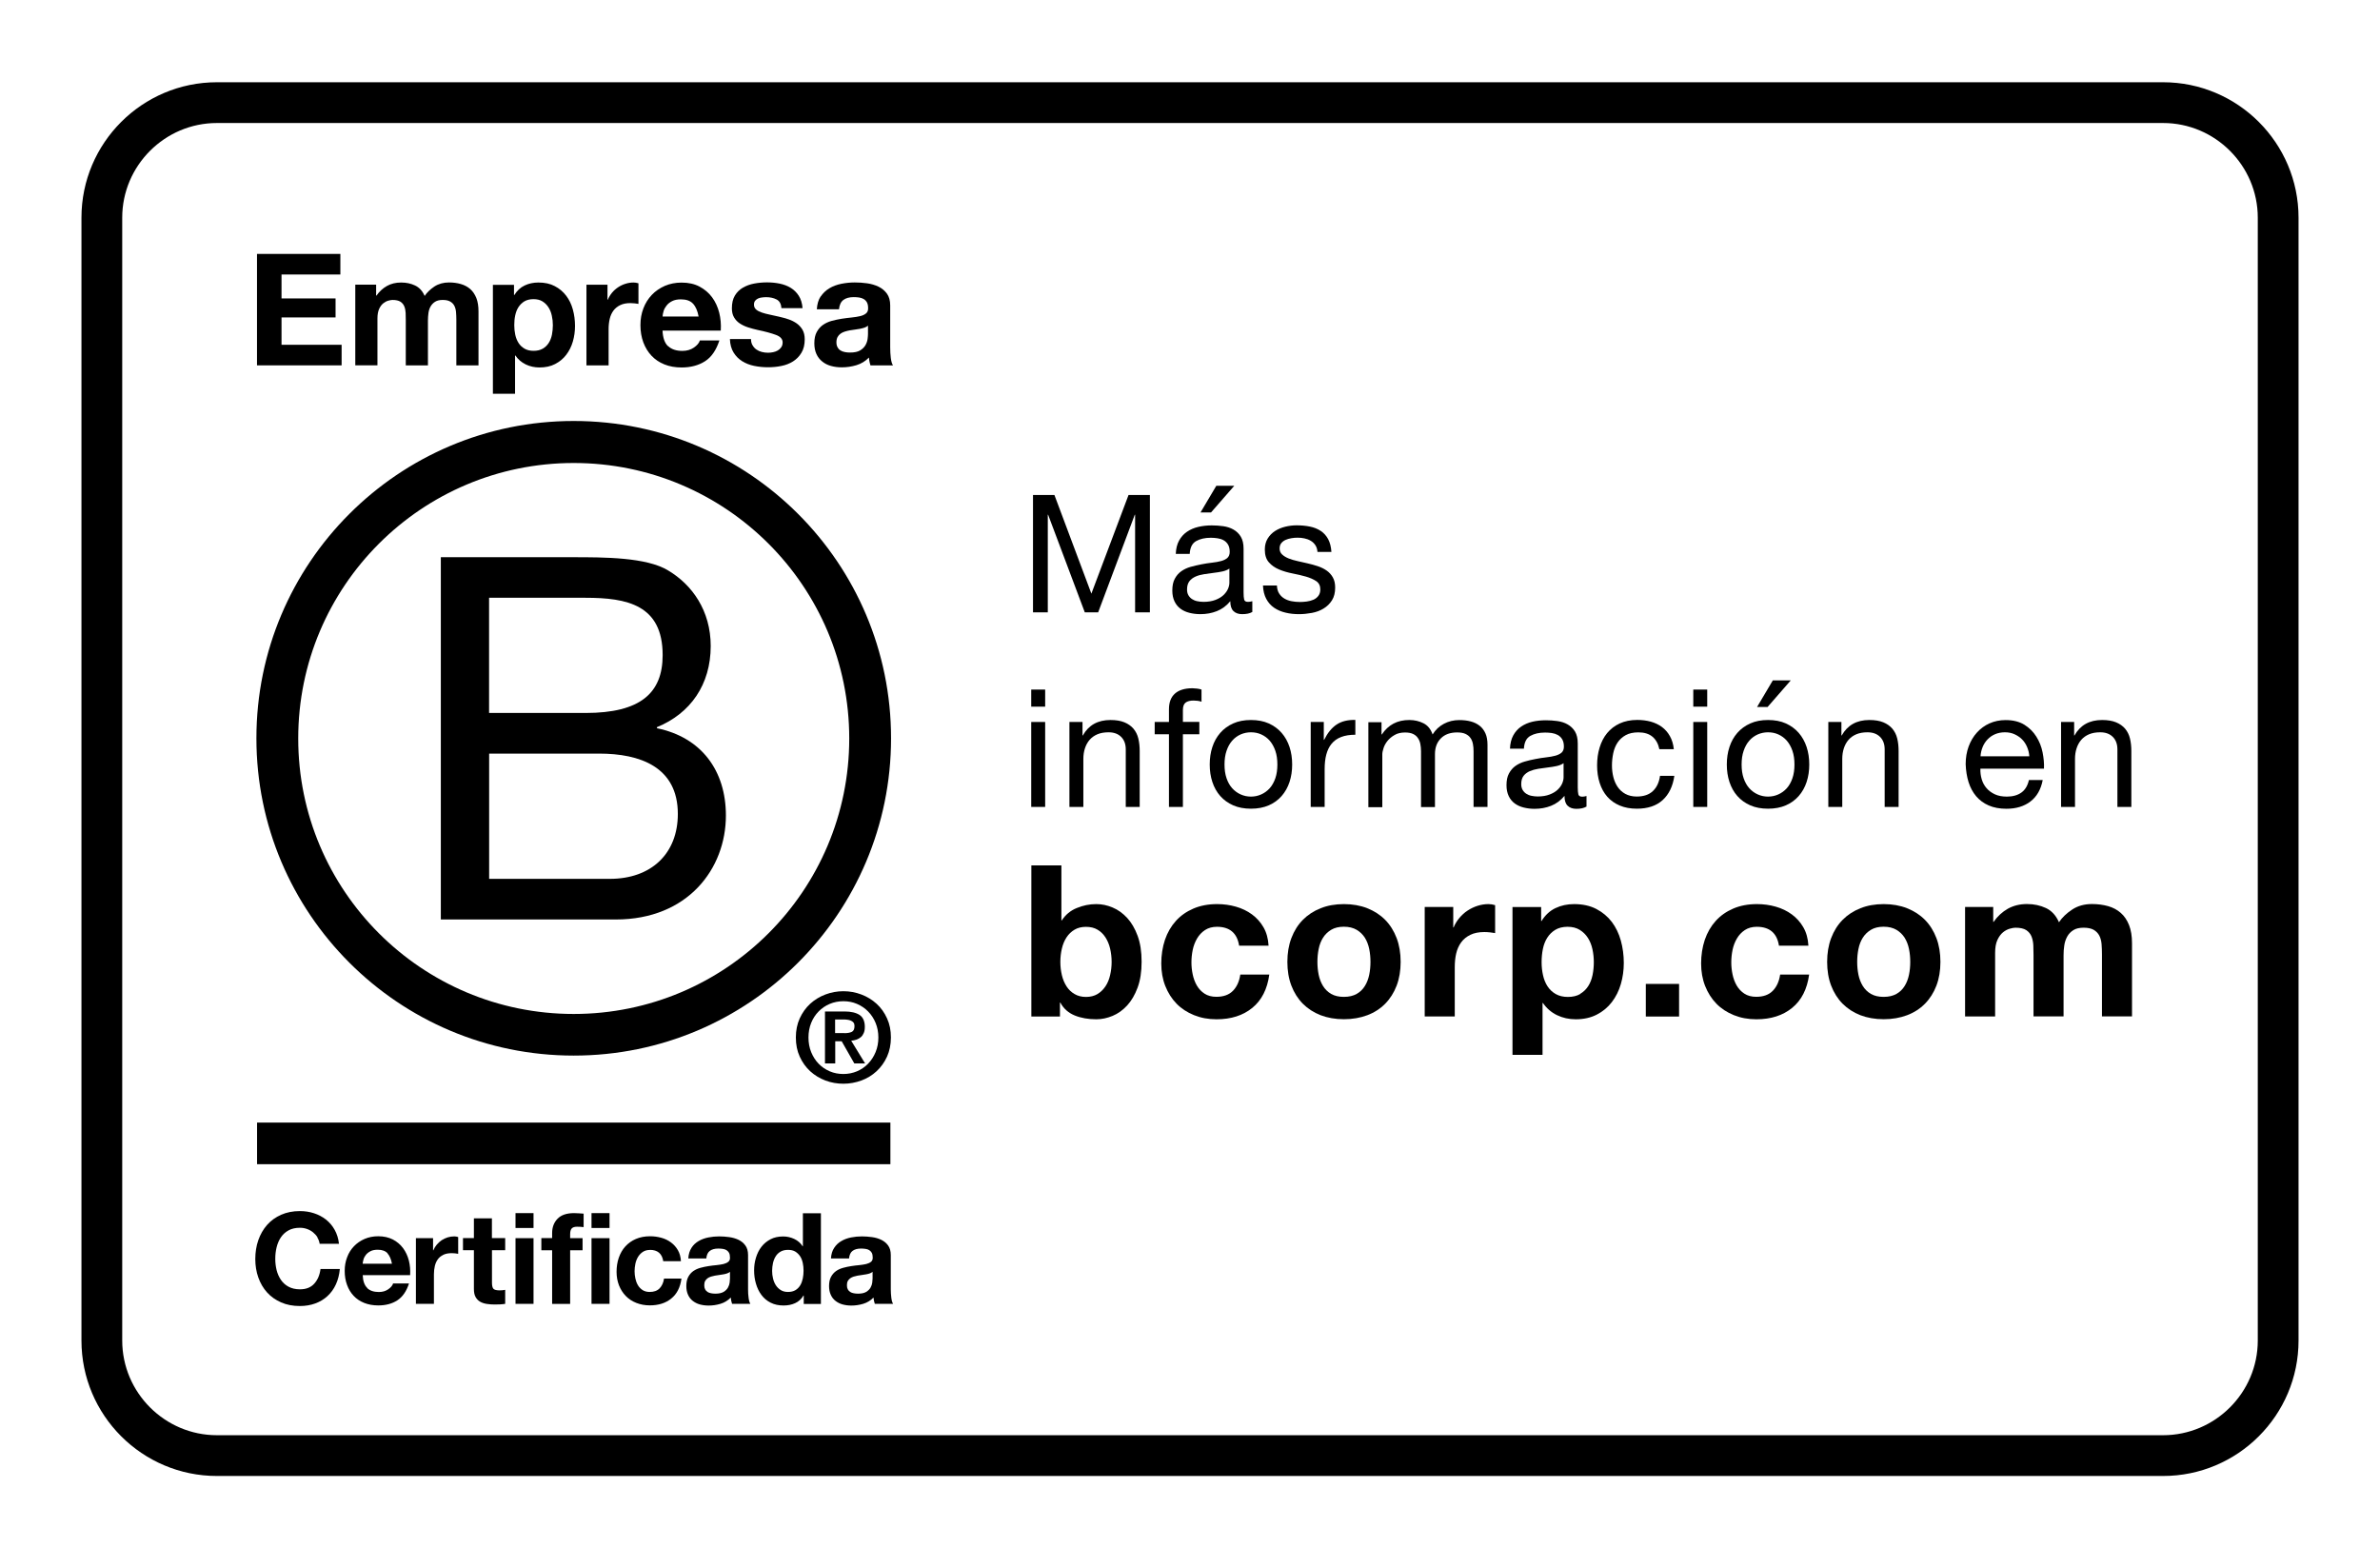<?xml version="1.0" encoding="UTF-8"?>
<svg xmlns="http://www.w3.org/2000/svg" id="Capa_1" data-name="Capa 1" viewBox="0 0 362 235.5">
  <path d="M329.01,18.71c7.92,0,14.4,6.48,14.4,14.4V203.89c0,7.92-6.48,14.4-14.4,14.4H32.99c-7.92,0-14.4-6.48-14.4-14.4V33.11c0-7.92,6.48-14.4,14.4-14.4H329.01m0-6.2H32.99c-11.36,0-20.6,9.24-20.6,20.6V203.89c0,11.36,9.24,20.6,20.6,20.6H329.01c11.36,0,20.6-9.24,20.6-20.6V33.11c0-11.36-9.24-20.6-20.6-20.6h0Z"></path>
  <g>
    <path d="M160.38,75.29l5.62,15,5.65-15h3.25v17.85h-2.25v-14.85h-.05l-5.57,14.85h-2.03l-5.58-14.85h-.05v14.85h-2.25v-17.85h3.25Z"></path>
    <path d="M190.45,93.09c-.37,.22-.88,.32-1.52,.32-.55,0-.99-.15-1.31-.46-.33-.31-.49-.81-.49-1.51-.58,.7-1.26,1.2-2.04,1.51s-1.61,.46-2.51,.46c-.58,0-1.14-.07-1.66-.2-.53-.13-.98-.34-1.36-.62-.38-.28-.69-.65-.91-1.11-.22-.46-.34-1.01-.34-1.66,0-.73,.12-1.33,.38-1.8,.25-.47,.58-.85,.99-1.14,.41-.29,.88-.51,1.4-.66,.53-.15,1.06-.28,1.61-.38,.58-.12,1.14-.2,1.66-.26,.53-.06,.99-.14,1.39-.25,.4-.11,.72-.27,.95-.48,.23-.21,.35-.51,.35-.91,0-.47-.09-.84-.26-1.12-.17-.28-.4-.5-.67-.65s-.58-.25-.92-.3c-.34-.05-.68-.08-1.01-.08-.9,0-1.65,.17-2.25,.51-.6,.34-.92,.99-.97,1.94h-2.12c.03-.8,.2-1.48,.5-2.02,.3-.55,.7-1,1.2-1.34,.5-.34,1.07-.59,1.71-.74s1.33-.23,2.06-.23c.58,0,1.16,.04,1.74,.12,.58,.08,1.1,.25,1.56,.51s.84,.62,1.12,1.09c.28,.47,.42,1.07,.42,1.82v6.64c0,.5,.03,.86,.09,1.1s.25,.35,.59,.35c.18,0,.4-.03,.65-.1v1.65Zm-3.45-6.62c-.27,.2-.62,.34-1.05,.44-.43,.09-.89,.17-1.36,.22-.47,.06-.95,.12-1.44,.2s-.92,.19-1.3,.36c-.38,.17-.7,.4-.94,.71-.24,.31-.36,.73-.36,1.26,0,.35,.07,.64,.21,.88s.33,.44,.55,.58c.23,.15,.49,.26,.79,.32s.62,.1,.95,.1c.7,0,1.3-.1,1.8-.29,.5-.19,.91-.43,1.22-.72s.55-.61,.7-.95,.22-.66,.22-.96v-2.16Zm.73-12.58l-3.53,4.05h-1.6l2.4-4.05h2.73Z"></path>
    <path d="M194.55,90.25c.2,.33,.46,.58,.79,.78s.69,.33,1.1,.41c.41,.08,.83,.12,1.26,.12,.33,0,.68-.02,1.05-.07,.37-.05,.7-.14,1.01-.27s.56-.33,.76-.59c.2-.26,.3-.59,.3-.99,0-.55-.21-.97-.62-1.25-.42-.28-.94-.51-1.56-.69s-1.3-.33-2.04-.48c-.73-.14-1.41-.34-2.04-.6-.62-.26-1.15-.62-1.56-1.09-.42-.47-.62-1.12-.62-1.95,0-.65,.15-1.21,.44-1.68,.29-.47,.67-.85,1.12-1.14s.98-.51,1.55-.65c.58-.14,1.15-.21,1.71-.21,.73,0,1.41,.06,2.03,.19,.62,.12,1.16,.34,1.64,.65,.48,.31,.85,.73,1.14,1.25,.28,.53,.45,1.18,.5,1.96h-2.12c-.03-.42-.14-.76-.33-1.04s-.42-.5-.7-.66c-.28-.17-.6-.29-.94-.36-.34-.08-.69-.11-1.04-.11-.32,0-.64,.02-.96,.08-.33,.05-.62,.14-.89,.26s-.48,.29-.65,.5c-.17,.21-.25,.48-.25,.81,0,.37,.13,.67,.39,.91,.26,.24,.59,.44,.99,.6,.4,.16,.85,.29,1.35,.4,.5,.11,1,.22,1.5,.34,.53,.12,1.05,.26,1.56,.43,.51,.17,.96,.39,1.35,.66,.39,.27,.71,.62,.95,1.04,.24,.42,.36,.93,.36,1.55,0,.78-.16,1.43-.49,1.95-.33,.52-.75,.93-1.28,1.25-.52,.32-1.12,.54-1.77,.66-.66,.12-1.31,.19-1.96,.19-.72,0-1.4-.07-2.05-.23-.65-.15-1.23-.4-1.73-.74-.5-.34-.9-.79-1.2-1.35-.3-.56-.47-1.24-.5-2.04h2.12c.02,.47,.12,.86,.32,1.19Z"></path>
    <path d="M156.85,107.48v-2.6h2.12v2.6h-2.12Zm2.12,2.33v12.92h-2.12v-12.92h2.12Z"></path>
    <path d="M164.65,109.81v2.05h.05c.88-1.57,2.28-2.35,4.2-2.35,.85,0,1.56,.12,2.12,.35s1.03,.56,1.38,.97c.35,.42,.6,.91,.74,1.49,.14,.57,.21,1.21,.21,1.91v8.5h-2.12v-8.75c0-.8-.23-1.43-.7-1.9-.47-.47-1.11-.7-1.92-.7-.65,0-1.21,.1-1.69,.3-.47,.2-.87,.48-1.19,.85-.32,.37-.55,.8-.71,1.29-.16,.49-.24,1.03-.24,1.61v7.3h-2.12v-12.92h2Z"></path>
    <path d="M175.63,111.69v-1.88h2.17v-1.93c0-1.05,.3-1.85,.91-2.39s1.5-.81,2.66-.81c.2,0,.43,.02,.69,.05,.26,.03,.49,.08,.69,.15v1.85c-.18-.07-.38-.11-.6-.14-.22-.02-.42-.04-.6-.04-.52,0-.92,.1-1.2,.3-.28,.2-.43,.58-.43,1.15v1.8h2.5v1.88h-2.5v11.05h-2.12v-11.05h-2.17Z"></path>
    <path d="M184.4,113.62c.27-.83,.67-1.54,1.2-2.15s1.19-1.09,1.97-1.44c.78-.35,1.68-.52,2.7-.52s1.94,.17,2.71,.52c.77,.35,1.43,.83,1.96,1.44s.93,1.33,1.2,2.15,.4,1.71,.4,2.66-.13,1.83-.4,2.65-.67,1.53-1.2,2.14-1.19,1.08-1.96,1.42c-.78,.34-1.68,.51-2.71,.51s-1.92-.17-2.7-.51c-.78-.34-1.44-.82-1.97-1.42s-.93-1.32-1.2-2.14-.4-1.7-.4-2.65,.13-1.84,.4-2.66Zm2.16,4.75c.21,.61,.5,1.12,.86,1.52,.37,.41,.8,.72,1.29,.94,.49,.22,1.01,.33,1.56,.33s1.07-.11,1.56-.33c.49-.22,.92-.53,1.29-.94,.37-.41,.65-.92,.86-1.52,.21-.61,.31-1.3,.31-2.09s-.1-1.48-.31-2.09c-.21-.61-.5-1.12-.86-1.54-.37-.42-.8-.73-1.29-.95-.49-.22-1.01-.32-1.56-.32s-1.07,.11-1.56,.32c-.49,.22-.92,.53-1.29,.95-.37,.42-.65,.93-.86,1.54-.21,.61-.31,1.3-.31,2.09s.1,1.48,.31,2.09Z"></path>
    <path d="M201.35,109.81v2.72h.05c.52-1.05,1.15-1.83,1.9-2.33s1.7-.73,2.85-.7v2.25c-.85,0-1.58,.12-2.17,.35-.6,.23-1.08,.58-1.45,1.03-.37,.45-.63,1-.8,1.64-.17,.64-.25,1.38-.25,2.21v5.75h-2.12v-12.92h2Z"></path>
    <path d="M210.13,109.81v1.9h.05c.97-1.47,2.36-2.2,4.17-2.2,.8,0,1.52,.17,2.17,.5,.65,.33,1.11,.9,1.38,1.7,.43-.7,1-1.24,1.71-1.62,.71-.38,1.49-.57,2.34-.57,.65,0,1.24,.07,1.76,.21s.97,.36,1.35,.66c.38,.3,.67,.69,.88,1.16,.21,.47,.31,1.05,.31,1.71v9.47h-2.12v-8.47c0-.4-.03-.78-.1-1.12-.07-.35-.19-.65-.38-.91-.18-.26-.44-.46-.76-.61s-.75-.22-1.26-.22c-1.05,0-1.88,.3-2.47,.9-.6,.6-.9,1.4-.9,2.4v8.05h-2.12v-8.47c0-.42-.04-.8-.11-1.15s-.2-.65-.39-.91c-.18-.26-.43-.46-.74-.6s-.7-.21-1.19-.21c-.62,0-1.15,.12-1.59,.38-.44,.25-.8,.55-1.08,.9-.28,.35-.48,.71-.6,1.09s-.19,.69-.19,.94v8.05h-2.12v-12.92h2Z"></path>
    <path d="M241.28,122.69c-.37,.22-.88,.33-1.52,.33-.55,0-.99-.15-1.31-.46-.33-.31-.49-.81-.49-1.51-.58,.7-1.26,1.2-2.04,1.51s-1.61,.46-2.51,.46c-.58,0-1.14-.07-1.66-.2-.53-.13-.98-.34-1.36-.62-.38-.28-.69-.65-.91-1.11-.22-.46-.34-1.01-.34-1.66,0-.73,.12-1.33,.38-1.8s.58-.85,.99-1.14c.41-.29,.88-.51,1.4-.66,.53-.15,1.06-.28,1.61-.38,.58-.12,1.14-.2,1.66-.26s.99-.14,1.39-.25c.4-.11,.72-.27,.95-.47,.23-.21,.35-.51,.35-.91,0-.47-.09-.84-.26-1.12-.17-.28-.4-.5-.67-.65-.28-.15-.58-.25-.92-.3-.34-.05-.68-.07-1.01-.07-.9,0-1.65,.17-2.25,.51-.6,.34-.92,.99-.97,1.94h-2.12c.03-.8,.2-1.47,.5-2.02,.3-.55,.7-1,1.2-1.34,.5-.34,1.07-.59,1.71-.74s1.33-.22,2.06-.22c.58,0,1.16,.04,1.74,.12,.58,.08,1.1,.25,1.56,.51s.84,.62,1.12,1.08c.28,.47,.42,1.07,.42,1.82v6.64c0,.5,.03,.87,.09,1.1s.25,.35,.59,.35c.18,0,.4-.03,.65-.1v1.65Zm-3.45-6.62c-.27,.2-.62,.34-1.05,.44-.43,.09-.89,.17-1.36,.22-.47,.06-.95,.12-1.44,.2s-.92,.2-1.3,.36c-.38,.17-.7,.4-.94,.71-.24,.31-.36,.73-.36,1.26,0,.35,.07,.64,.21,.88s.33,.44,.55,.58c.23,.15,.49,.26,.79,.32s.62,.1,.95,.1c.7,0,1.3-.1,1.8-.29s.91-.43,1.22-.72,.55-.61,.7-.95,.22-.66,.22-.96v-2.16Z"></path>
    <path d="M251.35,112.06c-.53-.45-1.25-.67-2.15-.67-.77,0-1.41,.14-1.92,.42s-.93,.66-1.24,1.12c-.31,.47-.53,1-.66,1.61-.13,.61-.2,1.24-.2,1.89,0,.6,.07,1.18,.21,1.75s.36,1.07,.66,1.51c.3,.44,.69,.8,1.17,1.06s1.06,.4,1.72,.4c1.05,0,1.87-.27,2.46-.83,.59-.55,.95-1.32,1.09-2.32h2.18c-.23,1.6-.83,2.83-1.79,3.7-.96,.87-2.26,1.3-3.91,1.3-.98,0-1.85-.16-2.61-.48-.76-.32-1.39-.77-1.9-1.35-.51-.58-.89-1.28-1.15-2.09-.26-.81-.39-1.7-.39-2.66s.12-1.87,.38-2.71c.25-.84,.63-1.58,1.14-2.2,.51-.62,1.15-1.12,1.91-1.47s1.66-.54,2.67-.54c.73,0,1.42,.09,2.06,.26,.64,.18,1.21,.45,1.7,.81,.49,.37,.9,.83,1.21,1.39,.32,.56,.52,1.22,.6,1.99h-2.2c-.17-.82-.52-1.45-1.05-1.9Z"></path>
    <path d="M257.55,107.48v-2.6h2.12v2.6h-2.12Zm2.12,2.33v12.92h-2.12v-12.92h2.12Z"></path>
    <path d="M263.05,113.62c.27-.83,.67-1.54,1.2-2.15s1.19-1.09,1.97-1.44c.78-.35,1.68-.52,2.7-.52s1.94,.17,2.71,.52c.77,.35,1.43,.83,1.96,1.44s.93,1.33,1.2,2.15,.4,1.71,.4,2.66-.13,1.83-.4,2.65-.67,1.53-1.2,2.14-1.19,1.08-1.96,1.42c-.78,.34-1.68,.51-2.71,.51s-1.92-.17-2.7-.51c-.78-.34-1.44-.82-1.97-1.42s-.93-1.32-1.2-2.14-.4-1.7-.4-2.65,.13-1.84,.4-2.66Zm2.16,4.75c.21,.61,.5,1.12,.86,1.52,.37,.41,.8,.72,1.29,.94,.49,.22,1.01,.33,1.56,.33s1.07-.11,1.56-.33c.49-.22,.92-.53,1.29-.94,.37-.41,.65-.92,.86-1.52,.21-.61,.31-1.3,.31-2.09s-.1-1.48-.31-2.09c-.21-.61-.5-1.12-.86-1.54-.37-.42-.8-.73-1.29-.95-.49-.22-1.01-.32-1.56-.32s-1.07,.11-1.56,.32c-.49,.22-.92,.53-1.29,.95-.37,.42-.65,.93-.86,1.54-.21,.61-.31,1.3-.31,2.09s.1,1.48,.31,2.09Zm4.44-14.89l-2.4,4.05h1.6l3.53-4.05h-2.72Z"></path>
    <path d="M280.08,109.81v2.05h.05c.88-1.57,2.28-2.35,4.2-2.35,.85,0,1.56,.12,2.12,.35s1.03,.56,1.38,.97c.35,.42,.6,.91,.74,1.49,.14,.57,.21,1.21,.21,1.91v8.5h-2.12v-8.75c0-.8-.23-1.43-.7-1.9-.47-.47-1.11-.7-1.92-.7-.65,0-1.21,.1-1.69,.3-.47,.2-.87,.48-1.19,.85-.32,.37-.55,.8-.71,1.29-.16,.49-.24,1.03-.24,1.61v7.3h-2.12v-12.92h2Z"></path>
    <path d="M308.83,121.91c-.97,.73-2.18,1.1-3.65,1.1-1.03,0-1.93-.17-2.69-.5-.76-.33-1.4-.8-1.91-1.4s-.9-1.32-1.16-2.15c-.26-.83-.4-1.74-.44-2.72,0-.98,.15-1.88,.45-2.7,.3-.82,.72-1.52,1.26-2.12,.54-.6,1.18-1.07,1.92-1.4,.74-.33,1.55-.5,2.44-.5,1.15,0,2.1,.24,2.86,.71,.76,.48,1.37,1.08,1.82,1.81,.46,.73,.78,1.53,.95,2.4s.25,1.69,.21,2.47h-9.67c-.02,.57,.05,1.1,.2,1.61,.15,.51,.39,.96,.73,1.35,.33,.39,.76,.7,1.27,.94s1.12,.35,1.83,.35c.9,0,1.64-.21,2.21-.62,.58-.42,.95-1.05,1.14-1.9h2.1c-.28,1.45-.91,2.54-1.88,3.27Zm-.51-8.3c-.19-.45-.45-.84-.77-1.16s-.71-.58-1.15-.78-.93-.29-1.46-.29-1.05,.1-1.49,.29-.82,.45-1.14,.79c-.32,.33-.57,.72-.75,1.16s-.29,.91-.32,1.41h7.42c-.03-.5-.15-.97-.34-1.42Z"></path>
    <path d="M315.48,109.81v2.05h.05c.88-1.57,2.28-2.35,4.2-2.35,.85,0,1.56,.12,2.12,.35s1.03,.56,1.38,.97c.35,.42,.6,.91,.74,1.49,.14,.57,.21,1.21,.21,1.91v8.5h-2.12v-8.75c0-.8-.23-1.43-.7-1.9-.47-.47-1.11-.7-1.92-.7-.65,0-1.21,.1-1.69,.3-.47,.2-.87,.48-1.19,.85-.32,.37-.55,.8-.71,1.29-.16,.49-.24,1.03-.24,1.61v7.3h-2.12v-12.92h2Z"></path>
    <path d="M161.44,131.62v8.37h.06c.56-.86,1.31-1.49,2.27-1.88,.96-.4,1.95-.6,2.98-.6,.84,0,1.66,.17,2.48,.52,.82,.34,1.55,.87,2.21,1.58,.65,.71,1.19,1.62,1.59,2.72,.41,1.11,.61,2.42,.61,3.94s-.2,2.84-.61,3.94c-.41,1.11-.94,2.01-1.59,2.72-.66,.71-1.39,1.24-2.21,1.58-.82,.34-1.64,.52-2.48,.52-1.22,0-2.32-.19-3.28-.58s-1.7-1.04-2.19-1.96h-.06v2.12h-4.35v-22.99h4.57Zm7.41,12.66c-.15-.64-.39-1.21-.71-1.71-.32-.49-.72-.89-1.21-1.17-.48-.29-1.07-.43-1.75-.43s-1.25,.14-1.74,.43c-.49,.29-.9,.68-1.22,1.17-.32,.49-.56,1.06-.71,1.71-.15,.64-.23,1.32-.23,2.03s.08,1.35,.23,2c.15,.64,.39,1.21,.71,1.71s.73,.89,1.22,1.17c.49,.29,1.07,.44,1.74,.44s1.27-.15,1.75-.44c.48-.29,.88-.68,1.21-1.17s.56-1.06,.71-1.71c.15-.64,.23-1.31,.23-2s-.08-1.38-.23-2.03Z"></path>
    <path d="M185.12,140.96c-.73,0-1.34,.17-1.84,.5s-.9,.76-1.21,1.29c-.31,.53-.53,1.11-.66,1.74-.13,.63-.19,1.26-.19,1.88s.06,1.21,.19,1.83c.13,.62,.34,1.19,.63,1.69,.29,.5,.68,.92,1.17,1.24s1.09,.48,1.8,.48c1.09,0,1.94-.31,2.53-.92,.59-.61,.96-1.43,1.11-2.46h4.41c-.3,2.21-1.16,3.9-2.58,5.06s-3.23,1.74-5.44,1.74c-1.25,0-2.39-.21-3.43-.63-1.04-.42-1.93-1-2.66-1.75-.73-.75-1.3-1.65-1.71-2.69-.41-1.04-.61-2.18-.61-3.43s.19-2.48,.56-3.59c.38-1.11,.93-2.06,1.66-2.87,.73-.81,1.62-1.43,2.67-1.88,1.05-.45,2.25-.68,3.61-.68,.99,0,1.94,.13,2.85,.39,.91,.26,1.73,.65,2.45,1.18,.72,.53,1.3,1.18,1.75,1.96,.45,.78,.71,1.71,.77,2.79h-4.48c-.3-1.91-1.43-2.87-3.38-2.87Z"></path>
    <path d="M196.42,142.68c.41-1.08,.99-2.01,1.74-2.77,.75-.76,1.65-1.35,2.71-1.77,1.05-.42,2.23-.63,3.54-.63s2.5,.21,3.56,.63c1.06,.42,1.97,1.01,2.72,1.77,.75,.76,1.33,1.69,1.74,2.77,.41,1.08,.61,2.29,.61,3.62s-.2,2.53-.61,3.61c-.41,1.07-.99,1.99-1.74,2.75-.75,.76-1.66,1.35-2.72,1.75s-2.25,.61-3.56,.61-2.49-.21-3.54-.61c-1.05-.41-1.95-.99-2.71-1.75-.75-.76-1.33-1.68-1.74-2.75-.41-1.07-.61-2.28-.61-3.61s.2-2.54,.61-3.62Zm4.15,5.57c.13,.63,.35,1.2,.66,1.71,.31,.5,.72,.91,1.24,1.21,.52,.3,1.16,.45,1.93,.45s1.42-.15,1.95-.45c.53-.3,.94-.7,1.25-1.21,.31-.5,.53-1.07,.66-1.71,.13-.63,.19-1.28,.19-1.95s-.06-1.32-.19-1.96c-.13-.64-.35-1.21-.66-1.71-.31-.49-.73-.9-1.25-1.21-.53-.31-1.18-.47-1.95-.47s-1.42,.16-1.93,.47c-.51,.31-.93,.71-1.24,1.21-.31,.49-.53,1.06-.66,1.71-.13,.64-.19,1.3-.19,1.96s.06,1.32,.19,1.95Z"></path>
    <path d="M221.04,137.96v3.09h.06c.21-.51,.5-.99,.87-1.43,.37-.44,.78-.82,1.26-1.13,.47-.31,.98-.55,1.51-.72,.54-.17,1.09-.26,1.67-.26,.3,0,.63,.05,1,.16v4.25c-.21-.04-.47-.08-.77-.11s-.59-.05-.87-.05c-.84,0-1.55,.14-2.12,.42-.58,.28-1.05,.66-1.4,1.14-.35,.48-.61,1.05-.76,1.69-.15,.64-.22,1.34-.22,2.09v7.5h-4.57v-16.65h4.35Z"></path>
    <path d="M234.41,137.96v2.12h.06c.56-.9,1.27-1.56,2.12-1.96,.86-.41,1.8-.61,2.83-.61,1.31,0,2.44,.25,3.38,.74,.94,.49,1.73,1.15,2.35,1.96,.62,.82,1.08,1.77,1.38,2.85,.3,1.08,.45,2.22,.45,3.4,0,1.12-.15,2.19-.45,3.22-.3,1.03-.76,1.94-1.37,2.74-.61,.79-1.37,1.43-2.29,1.9-.91,.47-1.98,.71-3.2,.71-1.03,0-1.98-.21-2.85-.63-.87-.42-1.58-1.04-2.14-1.85h-.06v7.89h-4.57v-22.48h4.35Zm5.94,13.2c.5-.3,.91-.69,1.22-1.18,.31-.48,.53-1.05,.66-1.69,.13-.64,.19-1.3,.19-1.96s-.07-1.32-.21-1.96c-.14-.64-.37-1.22-.69-1.72-.32-.5-.74-.91-1.24-1.22-.5-.31-1.12-.47-1.85-.47s-1.38,.16-1.88,.47c-.5,.31-.91,.71-1.22,1.21-.31,.49-.53,1.06-.66,1.71-.13,.64-.19,1.31-.19,2s.07,1.32,.21,1.96c.14,.64,.37,1.21,.68,1.69,.31,.48,.72,.88,1.24,1.18s1.14,.45,1.87,.45,1.38-.15,1.88-.45Z"></path>
    <path d="M255.39,149.65v4.96h-5.06v-4.96h5.06Z"></path>
    <path d="M267.23,140.96c-.73,0-1.34,.17-1.84,.5s-.9,.76-1.21,1.29c-.31,.53-.53,1.11-.66,1.74-.13,.63-.19,1.26-.19,1.88s.06,1.21,.19,1.83c.13,.62,.34,1.19,.63,1.69,.29,.5,.68,.92,1.17,1.24s1.09,.48,1.8,.48c1.09,0,1.94-.31,2.53-.92,.59-.61,.96-1.43,1.11-2.46h4.41c-.3,2.21-1.16,3.9-2.58,5.06s-3.23,1.74-5.44,1.74c-1.25,0-2.39-.21-3.43-.63-1.04-.42-1.93-1-2.66-1.75-.73-.75-1.3-1.65-1.71-2.69-.41-1.04-.61-2.18-.61-3.43s.19-2.48,.56-3.59c.38-1.11,.93-2.06,1.66-2.87,.73-.81,1.62-1.43,2.67-1.88,1.05-.45,2.25-.68,3.61-.68,.99,0,1.94,.13,2.85,.39,.91,.26,1.73,.65,2.45,1.18,.72,.53,1.3,1.18,1.75,1.96,.45,.78,.71,1.71,.77,2.79h-4.48c-.3-1.91-1.43-2.87-3.38-2.87Z"></path>
    <path d="M278.52,142.68c.41-1.08,.99-2.01,1.74-2.77,.75-.76,1.65-1.35,2.71-1.77,1.05-.42,2.23-.63,3.54-.63s2.5,.21,3.56,.63c1.06,.42,1.97,1.01,2.72,1.77,.75,.76,1.33,1.69,1.74,2.77,.41,1.08,.61,2.29,.61,3.62s-.2,2.53-.61,3.61c-.41,1.07-.99,1.99-1.74,2.75-.75,.76-1.66,1.35-2.72,1.75s-2.25,.61-3.56,.61-2.49-.21-3.54-.61c-1.05-.41-1.95-.99-2.71-1.75-.75-.76-1.33-1.68-1.74-2.75-.41-1.07-.61-2.28-.61-3.61s.2-2.54,.61-3.62Zm4.15,5.57c.13,.63,.35,1.2,.66,1.71,.31,.5,.72,.91,1.24,1.21,.52,.3,1.16,.45,1.93,.45s1.42-.15,1.95-.45c.53-.3,.94-.7,1.25-1.21,.31-.5,.53-1.07,.66-1.71,.13-.63,.19-1.28,.19-1.95s-.06-1.32-.19-1.96c-.13-.64-.35-1.21-.66-1.71-.31-.49-.73-.9-1.25-1.21-.53-.31-1.18-.47-1.95-.47s-1.42,.16-1.93,.47c-.51,.31-.93,.71-1.24,1.21-.31,.49-.53,1.06-.66,1.71-.13,.64-.19,1.3-.19,1.96s.06,1.32,.19,1.95Z"></path>
    <path d="M303.17,137.96v2.25h.06c.6-.86,1.33-1.52,2.17-2,.85-.47,1.82-.71,2.91-.71s2.01,.21,2.88,.61c.87,.41,1.53,1.13,1.98,2.16,.49-.73,1.16-1.37,2.01-1.93,.85-.56,1.85-.84,3.01-.84,.88,0,1.7,.11,2.45,.32,.75,.21,1.4,.56,1.93,1.03,.54,.47,.96,1.09,1.26,1.85,.3,.76,.45,1.68,.45,2.75v11.14h-4.57v-9.43c0-.56-.02-1.08-.06-1.58-.04-.49-.16-.92-.35-1.29-.19-.36-.48-.65-.85-.87-.38-.21-.88-.32-1.53-.32s-1.17,.12-1.56,.37c-.4,.25-.71,.57-.93,.97s-.38,.85-.45,1.35c-.08,.5-.11,1.01-.11,1.53v9.27h-4.57v-9.34c0-.49-.01-.98-.03-1.46-.02-.48-.11-.93-.27-1.34-.16-.41-.43-.73-.8-.98-.38-.25-.93-.37-1.66-.37-.21,0-.5,.05-.85,.15s-.7,.28-1.03,.55c-.33,.27-.62,.66-.85,1.16-.24,.5-.35,1.17-.35,1.98v9.66h-4.57v-16.65h4.32Z"></path>
  </g>
  <g>
    <g>
      <path d="M67.06,84.75h19.98c4.86,0,11.27,0,14.58,2.01,3.63,2.16,6.48,6.09,6.48,11.5,0,5.86-3.08,10.26-8.18,12.34v.16c6.79,1.39,10.49,6.48,10.49,13.27,0,8.1-5.79,15.82-16.74,15.82h-26.62v-55.09Zm7.33,23.69h14.67c8.33,0,11.73-3.01,11.73-8.8,0-7.64-5.4-8.72-11.73-8.72h-14.67v17.51Zm0,25.23h18.37c6.32,0,10.34-3.86,10.34-9.87,0-7.18-5.79-9.18-11.96-9.18h-16.74v19.06Z"></path>
      <path d="M129.17,112.32c0,23.14-18.76,41.9-41.91,41.9s-41.9-18.76-41.9-41.9,18.76-41.9,41.9-41.9,41.91,18.76,41.91,41.9Zm-41.91-48.29c-26.65,0-48.26,21.61-48.26,48.26s21.61,48.26,48.26,48.26,48.27-21.61,48.27-48.26-21.61-48.26-48.27-48.26Z"></path>
    </g>
    <rect x="39.1" y="170.74" width="96.33" height="6.33"></rect>
    <g>
      <polygon points="51.77 38.62 51.77 41.75 42.82 41.75 42.82 45.39 51.04 45.39 51.04 48.28 42.82 48.28 42.82 52.44 51.96 52.44 51.96 55.57 39.09 55.57 39.09 38.62 51.77 38.62"></polygon>
      <path d="M57.21,43.3v1.66h.05c.44-.63,.98-1.12,1.6-1.47,.63-.35,1.34-.52,2.15-.52s1.48,.15,2.12,.45c.64,.3,1.13,.83,1.46,1.59,.36-.54,.86-1.01,1.48-1.43,.63-.41,1.37-.62,2.22-.62,.65,0,1.25,.08,1.8,.24,.55,.16,1.03,.41,1.43,.76,.4,.35,.7,.8,.93,1.36,.22,.56,.33,1.24,.33,2.03v8.22h-3.37v-6.96c0-.41-.02-.8-.05-1.16-.03-.36-.12-.68-.26-.95-.14-.27-.35-.48-.63-.64-.28-.16-.65-.24-1.13-.24s-.86,.09-1.15,.27c-.29,.18-.52,.42-.69,.71-.17,.29-.28,.63-.33,1s-.08,.75-.08,1.13v6.84h-3.37v-6.89c0-.36,0-.72-.02-1.08-.02-.36-.08-.69-.2-.99-.12-.3-.32-.54-.59-.72-.28-.18-.69-.27-1.22-.27-.16,0-.37,.04-.63,.11-.26,.07-.52,.21-.76,.4-.25,.2-.46,.48-.63,.85-.17,.37-.26,.86-.26,1.46v7.12h-3.37v-12.27h3.18Z"></path>
      <path d="M78.18,43.3v1.57h.05c.41-.66,.93-1.15,1.57-1.45,.63-.3,1.33-.45,2.09-.45,.97,0,1.8,.18,2.49,.55,.7,.36,1.27,.85,1.73,1.45,.46,.6,.8,1.3,1.02,2.1,.22,.8,.33,1.63,.33,2.51,0,.82-.11,1.61-.33,2.37-.22,.76-.56,1.43-1.01,2.02-.45,.59-1.01,1.05-1.69,1.4-.67,.35-1.46,.52-2.36,.52-.76,0-1.46-.15-2.1-.46-.64-.31-1.17-.76-1.58-1.36h-.05v5.82h-3.37v-16.57h3.21Zm4.38,9.73c.37-.22,.67-.51,.9-.87,.23-.36,.39-.77,.49-1.25,.09-.47,.14-.96,.14-1.45s-.05-.97-.16-1.45c-.1-.48-.27-.9-.51-1.27s-.54-.67-.91-.9c-.37-.23-.83-.34-1.37-.34s-1.02,.12-1.39,.34c-.37,.23-.67,.53-.9,.89-.23,.36-.39,.78-.49,1.26-.1,.47-.14,.97-.14,1.47s.05,.97,.15,1.45c.1,.47,.27,.89,.5,1.25,.23,.36,.53,.65,.91,.87,.38,.22,.84,.33,1.38,.33s1.02-.11,1.39-.33"></path>
      <path d="M92.4,43.3v2.28h.05c.16-.38,.37-.73,.64-1.06,.27-.32,.58-.6,.93-.83,.35-.23,.72-.41,1.12-.53,.4-.13,.81-.19,1.23-.19,.22,0,.47,.04,.74,.12v3.13c-.16-.03-.35-.06-.57-.08-.22-.02-.43-.04-.64-.04-.62,0-1.14,.1-1.57,.31-.43,.21-.77,.49-1.03,.84-.26,.36-.45,.77-.56,1.25-.11,.47-.17,.99-.17,1.54v5.53h-3.37v-12.27h3.21Z"></path>
      <path d="M101.61,52.63c.51,.49,1.23,.74,2.18,.74,.68,0,1.27-.17,1.76-.51,.49-.34,.79-.7,.9-1.08h2.97c-.48,1.47-1.2,2.53-2.18,3.16-.98,.63-2.17,.95-3.56,.95-.97,0-1.84-.15-2.61-.46-.78-.31-1.43-.75-1.97-1.32-.54-.57-.95-1.25-1.25-2.04-.29-.79-.44-1.66-.44-2.61s.15-1.77,.45-2.56c.3-.79,.73-1.47,1.28-2.05,.55-.58,1.22-1.03,1.98-1.37,.77-.33,1.62-.5,2.55-.5,1.05,0,1.96,.2,2.73,.61s1.41,.95,1.91,1.63c.5,.68,.86,1.46,1.08,2.33,.22,.87,.3,1.78,.24,2.73h-8.86c.05,1.09,.32,1.88,.83,2.37m3.81-6.46c-.4-.44-1.02-.66-1.84-.66-.54,0-.99,.09-1.34,.27-.36,.18-.64,.41-.85,.68-.21,.27-.37,.55-.45,.85-.09,.3-.14,.57-.15,.81h5.48c-.16-.86-.44-1.5-.84-1.95"></path>
      <path d="M114.47,52.52c.15,.26,.34,.48,.58,.64,.24,.17,.51,.29,.82,.37,.31,.08,.63,.12,.96,.12,.24,0,.49-.03,.75-.08,.26-.05,.5-.14,.71-.26,.21-.12,.39-.28,.53-.48,.14-.2,.22-.45,.22-.75,0-.51-.34-.89-1.01-1.14-.67-.25-1.61-.51-2.81-.76-.49-.11-.97-.24-1.44-.39-.47-.15-.88-.35-1.25-.59-.36-.24-.66-.55-.88-.93-.22-.37-.33-.83-.33-1.37,0-.79,.15-1.44,.46-1.95,.31-.51,.72-.91,1.22-1.2,.51-.29,1.07-.5,1.71-.62,.63-.12,1.28-.18,1.95-.18s1.31,.06,1.94,.19c.62,.13,1.18,.34,1.67,.64,.49,.3,.9,.7,1.22,1.2,.32,.5,.52,1.13,.58,1.89h-3.21c-.05-.65-.29-1.09-.74-1.32-.44-.23-.97-.35-1.57-.35-.19,0-.4,.01-.62,.04-.22,.02-.42,.07-.6,.15-.18,.08-.34,.19-.46,.34-.13,.15-.19,.35-.19,.61,0,.3,.11,.55,.33,.74s.51,.34,.87,.46c.36,.12,.76,.23,1.22,.32,.46,.09,.93,.2,1.4,.31,.49,.11,.97,.24,1.44,.4,.47,.16,.88,.37,1.25,.63,.36,.26,.66,.59,.88,.97,.22,.39,.33,.87,.33,1.44,0,.81-.16,1.49-.49,2.03-.32,.55-.75,.98-1.27,1.32-.52,.33-1.12,.57-1.79,.7-.67,.14-1.36,.2-2.05,.2s-1.41-.07-2.09-.21c-.68-.14-1.29-.38-1.82-.71-.53-.33-.97-.77-1.31-1.32-.34-.55-.53-1.23-.56-2.05h3.21c0,.36,.07,.68,.23,.94"></path>
      <path d="M124.83,45.1c.35-.52,.79-.94,1.33-1.26,.54-.32,1.14-.54,1.82-.68,.67-.13,1.35-.2,2.03-.2,.62,0,1.24,.04,1.88,.13,.63,.09,1.21,.26,1.73,.51,.52,.25,.95,.61,1.28,1.06,.33,.45,.5,1.05,.5,1.79v6.39c0,.56,.03,1.08,.09,1.59,.06,.51,.17,.89,.33,1.14h-3.42c-.06-.19-.12-.38-.15-.58-.04-.2-.07-.4-.08-.61-.54,.55-1.17,.94-1.9,1.16-.73,.22-1.47,.33-2.23,.33-.59,0-1.13-.07-1.64-.21-.51-.14-.95-.36-1.33-.67-.38-.3-.68-.68-.89-1.14-.21-.46-.32-1-.32-1.64,0-.7,.12-1.27,.37-1.72,.25-.45,.56-.81,.95-1.08,.39-.27,.83-.47,1.33-.61,.5-.13,1-.24,1.51-.32,.51-.08,1.01-.14,1.5-.19,.49-.05,.93-.12,1.31-.21,.38-.09,.68-.23,.9-.42,.22-.18,.32-.45,.31-.8,0-.36-.06-.65-.18-.87-.12-.21-.28-.38-.48-.5-.2-.12-.43-.2-.69-.24-.26-.04-.54-.06-.84-.06-.67,0-1.19,.14-1.57,.43-.38,.28-.6,.76-.67,1.42h-3.37c.05-.79,.24-1.45,.59-1.97m6.66,4.76c-.21,.07-.44,.13-.69,.18-.25,.05-.5,.09-.77,.12-.27,.03-.54,.07-.81,.12-.25,.05-.5,.11-.75,.19-.25,.08-.46,.19-.64,.32-.18,.13-.33,.31-.44,.51-.11,.21-.17,.47-.17,.78s.05,.55,.17,.76c.11,.21,.26,.37,.45,.49,.19,.12,.41,.2,.67,.25,.25,.05,.51,.07,.78,.07,.67,0,1.18-.11,1.54-.33,.36-.22,.63-.49,.81-.8,.17-.31,.28-.62,.32-.94s.06-.57,.06-.76v-1.26c-.14,.13-.32,.23-.53,.3"></path>
    </g>
    <g>
      <path d="M48.29,188.19c-.18-.29-.41-.54-.68-.76-.27-.22-.58-.39-.92-.51-.34-.12-.7-.18-1.07-.18-.68,0-1.26,.13-1.74,.4-.48,.26-.86,.62-1.16,1.06-.3,.44-.51,.95-.65,1.52-.14,.57-.2,1.15-.2,1.76s.07,1.14,.2,1.69c.14,.55,.35,1.04,.65,1.48,.3,.44,.68,.79,1.16,1.05,.48,.26,1.06,.4,1.74,.4,.93,0,1.65-.28,2.17-.85,.52-.57,.84-1.31,.96-2.24h2.94c-.08,.86-.28,1.64-.6,2.34-.32,.7-.75,1.29-1.28,1.78-.53,.49-1.15,.86-1.86,1.12-.71,.26-1.49,.39-2.34,.39-1.06,0-2.01-.18-2.85-.55-.84-.37-1.56-.87-2.14-1.52-.58-.64-1.02-1.4-1.33-2.27-.31-.87-.46-1.81-.46-2.81s.15-1.99,.46-2.87c.31-.88,.75-1.65,1.33-2.31,.58-.66,1.29-1.17,2.14-1.55,.84-.37,1.79-.56,2.85-.56,.76,0,1.48,.11,2.15,.33,.68,.22,1.28,.54,1.82,.96,.53,.42,.98,.94,1.32,1.56,.35,.62,.57,1.33,.66,2.13h-2.94c-.05-.35-.17-.67-.35-.96"></path>
      <path d="M55.85,195.91c.41,.4,1,.6,1.78,.6,.55,0,1.03-.14,1.43-.42,.4-.28,.64-.57,.73-.88h2.42c-.39,1.2-.98,2.05-1.78,2.57-.8,.52-1.77,.77-2.9,.77-.79,0-1.5-.13-2.13-.38-.63-.25-1.17-.61-1.6-1.07-.44-.46-.78-1.02-1.01-1.66-.24-.64-.36-1.35-.36-2.13s.12-1.44,.37-2.09c.24-.65,.59-1.2,1.04-1.67,.45-.47,.99-.84,1.61-1.11,.62-.27,1.32-.41,2.08-.41,.85,0,1.59,.17,2.22,.49,.63,.33,1.15,.77,1.56,1.32,.41,.55,.7,1.19,.88,1.89,.18,.71,.24,1.45,.19,2.22h-7.21c.04,.89,.26,1.53,.68,1.93m3.1-5.26c-.33-.36-.83-.54-1.5-.54-.44,0-.8,.07-1.09,.22-.29,.15-.52,.33-.7,.55-.17,.22-.3,.45-.37,.7-.07,.24-.11,.46-.13,.66h4.46c-.13-.7-.36-1.22-.69-1.59"></path>
      <path d="M65.87,188.31v1.86h.04c.13-.31,.3-.6,.52-.86,.22-.26,.47-.49,.75-.68,.28-.18,.59-.33,.91-.43,.32-.1,.66-.15,1-.15,.18,0,.38,.03,.6,.1v2.55c-.13-.02-.28-.05-.46-.07-.18-.02-.36-.03-.52-.03-.5,0-.93,.08-1.28,.25-.35,.17-.63,.4-.84,.69-.21,.29-.36,.63-.45,1.01-.09,.39-.14,.8-.14,1.26v4.5h-2.74v-9.99h2.61Z"></path>
      <path d="M76.84,188.31v1.84h-2.01v4.95c0,.46,.08,.77,.23,.93,.15,.15,.46,.23,.93,.23,.15,0,.3,0,.44-.02,.14-.01,.28-.03,.41-.06v2.13c-.23,.04-.49,.06-.77,.08s-.56,.02-.83,.02c-.43,0-.83-.03-1.21-.09-.38-.06-.72-.17-1.01-.34-.29-.17-.52-.41-.69-.72-.17-.31-.25-.72-.25-1.22v-5.89h-1.66v-1.84h1.66v-3h2.74v3h2.01Z"></path>
      <path d="M78.41,184.51h2.74v2.26h-2.74v-2.26Zm2.74,13.8h-2.74v-9.99h2.74v9.99Z"></path>
      <path d="M82.34,190.15v-1.84h1.64v-.77c0-.89,.28-1.62,.83-2.18,.55-.57,1.39-.85,2.51-.85,.24,0,.49,.01,.73,.03,.24,.02,.48,.04,.72,.05v2.05c-.32-.04-.66-.06-1.01-.06-.37,0-.64,.09-.8,.26-.16,.17-.24,.47-.24,.88v.6h1.89v1.84h-1.89v8.16h-2.74v-8.16h-1.64Z"></path>
      <path d="M89.97,184.51h2.74v2.26h-2.74v-2.26Zm2.74,13.8h-2.74v-9.99h2.74v9.99Z"></path>
      <path d="M98.87,190.11c-.44,0-.8,.1-1.1,.3-.3,.2-.54,.46-.73,.77-.19,.32-.32,.66-.4,1.04-.08,.38-.12,.76-.12,1.13s.04,.73,.12,1.1c.08,.37,.2,.71,.38,1.01,.17,.3,.41,.55,.71,.75,.3,.19,.66,.29,1.08,.29,.66,0,1.16-.18,1.52-.55,.35-.37,.58-.86,.67-1.48h2.65c-.18,1.33-.69,2.34-1.55,3.03-.85,.7-1.94,1.04-3.27,1.04-.75,0-1.43-.13-2.06-.38-.63-.25-1.16-.6-1.59-1.05-.44-.45-.78-.99-1.03-1.61-.24-.62-.37-1.31-.37-2.06s.11-1.49,.34-2.15c.23-.66,.56-1.24,1-1.72,.44-.48,.97-.86,1.6-1.13,.63-.27,1.35-.41,2.16-.41,.59,0,1.16,.08,1.71,.23,.55,.15,1.04,.39,1.47,.71,.43,.32,.78,.71,1.05,1.18,.27,.47,.43,1.03,.46,1.67h-2.69c-.18-1.15-.86-1.72-2.03-1.72"></path>
      <path d="M105.18,189.78c.28-.43,.64-.77,1.08-1.02,.44-.26,.93-.44,1.48-.55,.55-.11,1.1-.16,1.65-.16,.5,0,1.01,.04,1.53,.11,.51,.07,.99,.21,1.41,.41,.43,.21,.77,.49,1.04,.86,.27,.37,.41,.85,.41,1.46v5.2c0,.45,.02,.88,.08,1.29,.05,.41,.14,.72,.27,.93h-2.78c-.05-.15-.09-.31-.13-.47-.03-.16-.05-.32-.07-.49-.44,.45-.95,.77-1.55,.95-.59,.18-1.2,.27-1.82,.27-.48,0-.92-.06-1.33-.17-.41-.11-.77-.3-1.08-.54-.31-.24-.55-.55-.72-.93-.17-.37-.26-.82-.26-1.33,0-.57,.1-1.03,.3-1.4,.2-.37,.46-.66,.77-.88,.32-.22,.68-.38,1.08-.49,.41-.11,.82-.2,1.23-.26,.41-.06,.82-.12,1.22-.15,.4-.04,.75-.1,1.06-.17,.31-.08,.55-.19,.73-.34,.18-.15,.27-.36,.25-.65,0-.3-.05-.53-.14-.71-.1-.17-.23-.31-.39-.41-.16-.1-.35-.16-.56-.19-.21-.03-.44-.05-.69-.05-.54,0-.97,.12-1.28,.35-.31,.23-.49,.62-.54,1.16h-2.74c.04-.64,.2-1.18,.48-1.6m5.42,3.87c-.17,.06-.36,.11-.56,.14-.2,.04-.41,.07-.63,.1-.22,.03-.44,.06-.66,.1-.21,.04-.41,.09-.61,.15-.2,.07-.38,.15-.52,.26-.15,.11-.27,.25-.36,.41-.09,.17-.13,.38-.13,.64s.04,.45,.13,.62c.09,.17,.21,.3,.37,.4,.15,.1,.33,.16,.54,.2,.21,.04,.42,.06,.64,.06,.54,0,.96-.09,1.26-.27,.3-.18,.52-.4,.66-.65,.14-.25,.23-.51,.26-.76,.03-.26,.05-.46,.05-.62v-1.02c-.12,.1-.26,.18-.44,.24"></path>
      <path d="M122.22,197.03c-.32,.54-.74,.93-1.27,1.17-.52,.24-1.11,.36-1.77,.36-.75,0-1.4-.14-1.97-.43-.57-.29-1.03-.68-1.4-1.18-.37-.49-.64-1.06-.83-1.71-.19-.64-.28-1.31-.28-2.01s.09-1.32,.28-1.94c.19-.62,.46-1.18,.83-1.65,.37-.48,.83-.86,1.38-1.15,.55-.29,1.2-.43,1.93-.43,.59,0,1.16,.13,1.69,.38,.53,.25,.96,.62,1.27,1.11h.04v-5.02h2.74v13.8h-2.61v-1.28h-.04Zm-.12-4.94c-.08-.38-.21-.72-.4-1.01-.19-.29-.43-.52-.72-.71-.3-.18-.67-.27-1.12-.27s-.83,.09-1.14,.27c-.31,.18-.56,.42-.74,.72-.19,.3-.32,.63-.41,1.02-.08,.38-.13,.77-.13,1.19,0,.39,.04,.77,.14,1.16,.09,.39,.24,.73,.43,1.03,.2,.3,.45,.55,.75,.73,.3,.19,.67,.28,1.09,.28,.45,0,.83-.09,1.13-.27,.3-.18,.54-.42,.73-.73,.18-.3,.31-.65,.39-1.03,.08-.39,.12-.79,.12-1.2s-.04-.81-.12-1.19"></path>
      <path d="M126.89,189.78c.28-.43,.64-.77,1.08-1.02,.44-.26,.93-.44,1.48-.55,.55-.11,1.1-.16,1.65-.16,.5,0,1.01,.04,1.53,.11,.52,.07,.99,.21,1.41,.41,.43,.21,.77,.49,1.04,.86,.27,.37,.41,.85,.41,1.46v5.2c0,.45,.03,.88,.08,1.29,.05,.41,.14,.72,.27,.93h-2.78c-.05-.15-.09-.31-.13-.47-.03-.16-.05-.32-.07-.49-.44,.45-.95,.77-1.55,.95-.59,.18-1.2,.27-1.82,.27-.48,0-.92-.06-1.33-.17-.41-.11-.77-.3-1.08-.54-.31-.24-.55-.55-.72-.93-.17-.37-.26-.82-.26-1.33,0-.57,.1-1.03,.3-1.4,.2-.37,.46-.66,.77-.88,.31-.22,.68-.38,1.08-.49,.41-.11,.81-.2,1.23-.26,.41-.06,.82-.12,1.22-.15,.4-.04,.75-.1,1.06-.17,.31-.08,.55-.19,.73-.34,.18-.15,.26-.36,.25-.65,0-.3-.05-.53-.14-.71-.1-.17-.23-.31-.39-.41-.16-.1-.35-.16-.56-.19-.21-.03-.44-.05-.69-.05-.54,0-.97,.12-1.28,.35-.31,.23-.49,.62-.54,1.16h-2.75c.04-.64,.2-1.18,.48-1.6m5.42,3.87c-.17,.06-.36,.11-.56,.14-.2,.04-.41,.07-.63,.1-.22,.03-.44,.06-.66,.1-.21,.04-.41,.09-.61,.15-.2,.07-.37,.15-.52,.26-.15,.11-.27,.25-.36,.41-.09,.17-.13,.38-.13,.64s.04,.45,.13,.62c.09,.17,.21,.3,.37,.4,.15,.1,.33,.16,.54,.2,.21,.04,.42,.06,.64,.06,.54,0,.96-.09,1.25-.27,.3-.18,.52-.4,.66-.65,.14-.25,.23-.51,.26-.76,.03-.26,.05-.46,.05-.62v-1.02c-.12,.1-.26,.18-.43,.24"></path>
    </g>
    <path d="M121.64,154.89c.4-.87,.93-1.61,1.59-2.22,.67-.61,1.44-1.08,2.31-1.41,.87-.33,1.79-.5,2.74-.5s1.87,.17,2.74,.5,1.64,.8,2.31,1.41c.67,.61,1.2,1.35,1.59,2.22,.4,.87,.59,1.84,.59,2.9s-.2,2.05-.59,2.92c-.4,.87-.93,1.61-1.59,2.22-.67,.62-1.44,1.09-2.31,1.41s-1.79,.49-2.74,.49-1.87-.16-2.74-.49c-.87-.33-1.64-.8-2.31-1.41-.67-.62-1.2-1.36-1.59-2.22-.4-.87-.59-1.84-.59-2.92s.2-2.04,.59-2.9Zm1.74,5.13c.28,.68,.65,1.27,1.13,1.76,.48,.5,1.04,.88,1.69,1.16,.65,.28,1.34,.41,2.08,.41s1.42-.14,2.07-.41c.65-.28,1.21-.66,1.69-1.16,.48-.5,.86-1.08,1.14-1.76s.42-1.42,.42-2.22-.14-1.54-.42-2.22-.66-1.25-1.14-1.74c-.48-.49-1.04-.87-1.69-1.15s-1.34-.41-2.07-.41-1.44,.14-2.08,.41-1.21,.66-1.69,1.15c-.48,.49-.86,1.07-1.13,1.74s-.41,1.41-.41,2.22,.14,1.55,.41,2.22Zm5.07-6.18c.99,0,1.76,.18,2.29,.53,.53,.35,.8,.96,.8,1.81,0,.37-.05,.68-.16,.93-.11,.26-.25,.47-.44,.63-.19,.16-.41,.29-.66,.38s-.52,.14-.81,.17l2.11,3.45h-1.64l-1.92-3.37h-.98v3.37h-1.56v-7.9h2.98Zm-.02,3.3c.45,0,.82-.06,1.11-.19,.29-.13,.43-.43,.43-.91,0-.21-.05-.38-.15-.51-.1-.12-.23-.22-.39-.29-.16-.07-.33-.12-.53-.14-.19-.03-.38-.04-.56-.04h-1.32v2.07h1.4Z"></path>
  </g>
</svg>
